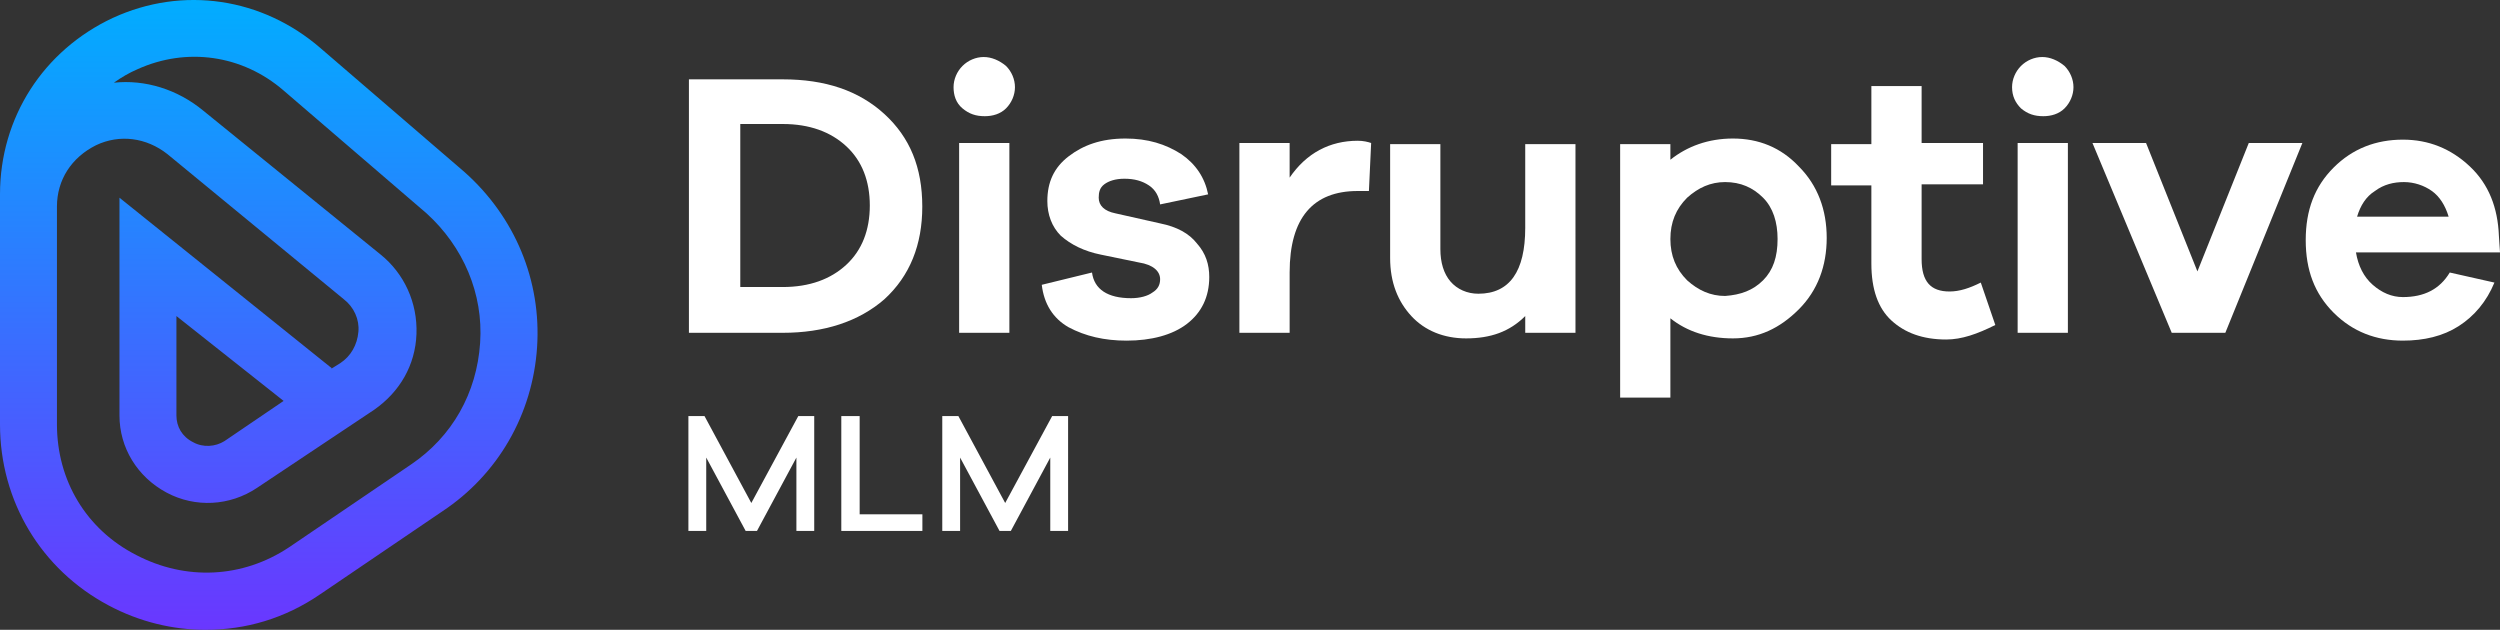 <?xml version="1.0" encoding="utf-8"?>
<!-- Generator: Adobe Illustrator 27.0.1, SVG Export Plug-In . SVG Version: 6.00 Build 0)  -->
<svg version="1.1" id="Capa_1" xmlns="http://www.w3.org/2000/svg" xmlns:xlink="http://www.w3.org/1999/xlink" x="0px" y="0px"
	 viewBox="0 0 635.102 159.999" style="enable-background:new 0 0 635.102 159.999;" xml:space="preserve">
<rect x="0" y="0" width="635.102" height="159.999" fill="#333333" stroke="none"/>
<style type="text/css">
	.st0{fill:#FFFFFF;}
	.st1{fill:url(#SVGID_1_);}
</style>
<g>
	<g>
		<g>
			<path class="st0" d="M198.842,20.157c10.779,0,19.289,2.837,25.813,8.793c6.524,5.957,9.644,13.615,9.644,23.543
				c0,9.644-3.12,17.587-9.644,23.543c-6.524,5.673-15.317,8.51-25.813,8.51h-23.827v-64.39h23.827V20.157z M198.842,72.917
				c6.808,0,12.197-1.986,16.168-5.673c3.971-3.688,5.957-8.793,5.957-15.034s-1.986-11.346-5.957-15.034
				c-3.971-3.688-9.361-5.673-16.168-5.673h-10.779v41.414H198.842z"/>
			<path class="st0" d="M255.573,16.754c1.418,1.418,2.269,3.404,2.269,5.389c0,1.986-0.851,3.971-2.269,5.389
				c-1.418,1.418-3.404,1.986-5.389,1.986c-2.269,0-3.971-0.567-5.673-1.986c-1.702-1.418-2.269-3.404-2.269-5.389
				c0-1.986,0.851-3.971,2.269-5.389c1.418-1.418,3.404-2.269,5.389-2.269S253.871,15.335,255.573,16.754z M243.659,84.547V36.326
				h12.764v48.221H243.659z"/>
			<path class="st0" d="M277.414,69.23c0.567,4.255,3.971,6.524,9.928,6.524c2.269,0,4.255-0.567,5.389-1.418
				c1.418-0.851,1.986-1.986,1.986-3.404c0-1.986-1.702-3.688-5.389-4.255l-9.644-1.986c-4.255-0.851-7.659-2.553-10.212-4.822
				c-2.269-2.269-3.404-5.389-3.404-8.793c0-4.822,1.702-8.51,5.389-11.346c3.688-2.837,8.226-4.538,14.466-4.538
				c5.673,0,10.212,1.418,14.183,3.971c3.688,2.553,5.957,5.957,6.808,10.212l-12.197,2.553c-0.284-1.986-1.135-3.688-2.837-4.822
				c-1.702-1.135-3.688-1.702-6.24-1.702c-2.269,0-3.971,0.567-5.106,1.418c-1.135,0.851-1.418,1.986-1.418,3.404
				c0,1.986,1.418,3.404,4.255,3.971l11.346,2.553c4.255,0.851,7.375,2.553,9.361,5.106c2.269,2.553,3.12,5.389,3.12,8.51
				c0,5.106-1.986,9.077-5.673,11.913c-3.688,2.837-9.077,4.255-15.317,4.255c-5.673,0-10.495-1.135-14.75-3.404
				c-3.971-2.269-6.24-5.957-6.808-10.779L277.414,69.23z"/>
			<path class="st0" d="M348.327,36.326l-0.567,12.197h-2.837c-11.346,0-17.303,6.808-17.303,20.707v15.317h-12.764V36.326h12.764
				v8.793c4.255-6.24,10.212-9.361,17.303-9.361C346.342,35.758,347.477,36.042,348.327,36.326z"/>
			<path class="st0" d="M400.236,84.547h-12.764v-4.255c-3.971,3.971-8.793,5.673-15.034,5.673c-5.673,0-10.495-1.986-13.899-5.673
				c-3.404-3.687-5.389-8.51-5.389-14.75V36.609h12.764v26.664c0,3.404,0.851,6.24,2.553,8.226c1.702,1.986,4.255,3.12,7.091,3.12
				c7.942,0,11.913-5.673,11.913-16.736V36.609h12.764L400.236,84.547L400.236,84.547z"/>
			<path class="st0" d="M456.967,42.282c4.822,4.822,7.091,11.062,7.091,18.154c0,7.091-2.269,13.332-7.091,18.154
				c-4.822,4.822-10.212,7.375-16.736,7.375c-6.24,0-11.63-1.702-15.885-5.106v20.14h-12.764v-64.39h12.764v3.971
				c4.255-3.404,9.644-5.389,15.885-5.389C446.756,35.191,452.429,37.46,456.967,42.282z M447.89,71.215
				c2.553-2.553,3.688-5.957,3.688-10.495c0-4.255-1.135-7.942-3.688-10.495c-2.553-2.553-5.673-3.971-9.644-3.971
				c-3.688,0-6.808,1.418-9.644,3.971c-2.837,2.837-4.255,6.24-4.255,10.495s1.418,7.659,4.255,10.495
				c2.836,2.553,5.957,3.971,9.644,3.971C442.217,74.903,445.337,73.768,447.89,71.215z"/>
			<path class="st0" d="M506.89,82.561c-4.538,2.269-8.51,3.688-12.481,3.688c-5.957,0-10.495-1.702-13.899-4.822
				c-3.404-3.12-5.106-7.942-5.106-14.466V47.105h-10.212V36.609h10.212v-14.75h12.764v14.466h15.601V46.82h-15.601v19.005
				c0,5.673,2.269,8.226,7.091,8.226c2.553,0,5.106-0.851,7.942-2.269L506.89,82.561z"/>
			<path class="st0" d="M524.477,16.754c1.418,1.418,2.269,3.404,2.269,5.389c0,1.986-0.851,3.971-2.269,5.389
				c-1.418,1.418-3.404,1.986-5.389,1.986c-2.269,0-3.971-0.567-5.673-1.986c-1.418-1.418-2.269-3.12-2.269-5.389
				c0-1.986,0.851-3.971,2.269-5.389c1.418-1.418,3.404-2.269,5.389-2.269C520.789,14.484,522.775,15.335,524.477,16.754z
				 M512.563,84.547V36.326h12.764v48.221H512.563z"/>
			<path class="st0" d="M565.323,84.547h-13.615l-20.139-48.221h13.615l13.048,32.62l13.048-32.62h13.615L565.323,84.547z"/>
			<path class="st0" d="M635.102,64.124h-36.591c0.567,3.404,1.986,6.24,4.255,8.226s4.822,3.12,7.659,3.12
				c5.389,0,9.361-1.986,11.914-6.24l11.346,2.553c-1.986,4.822-5.106,8.51-9.077,11.063c-3.971,2.553-8.793,3.688-14.183,3.688
				c-6.808,0-12.764-2.269-17.587-7.091c-4.822-4.822-7.091-10.779-7.091-18.438s2.269-13.615,7.091-18.438
				c4.822-4.822,10.779-7.091,17.587-7.091c6.524,0,12.197,2.269,17.019,6.808c4.822,4.538,7.091,10.495,7.375,17.587
				L635.102,64.124L635.102,64.124z M603.333,48.523c-2.269,1.418-3.688,3.688-4.539,6.524h23.26
				c-0.851-2.837-2.269-5.106-4.255-6.524c-1.986-1.418-4.538-2.269-7.091-2.269S605.602,46.821,603.333,48.523z"/>
		</g>
	</g>
	<g>
		<g>

				<linearGradient id="SVGID_1_" gradientUnits="userSpaceOnUse" x1="68.28" y1="-1414.001" x2="68.28" y2="-1574.001" gradientTransform="matrix(1 0 0 -1 0 -1414.001)">
				<stop  offset="0" style="stop-color:#01ADFF"/>
				<stop  offset="1" style="stop-color:#6A37FF"/>
			</linearGradient>
			<path class="st1" d="M52.192,159.999c-8.226,0-16.736-1.986-24.678-6.24C10.495,144.682,0,127.379,0,107.807V49.374
				C0,29.802,11.063,12.783,28.649,4.557c17.87-8.226,38.01-5.106,52.76,7.659L118,43.702
				c12.764,11.346,19.572,27.514,18.438,44.534c-1.135,17.019-9.928,32.337-24.111,41.697l-30.918,20.99
				C72.332,157.162,62.404,159.999,52.192,159.999z M14.466,52.494v55.313c0,14.183,7.375,26.664,20.139,33.188
				c12.481,6.524,26.947,5.957,38.861-1.986l30.918-20.99c10.495-7.091,16.736-18.154,17.587-30.918
				c0.851-12.481-4.255-24.394-13.615-32.904L72.048,22.995c-10.495-9.077-24.678-11.062-37.159-5.389
				c-1.986,0.851-3.971,1.986-5.957,3.404c7.942-0.851,16.168,1.702,22.692,7.091l45.101,36.591
				c5.957,4.822,9.361,12.197,9.077,20.139c-0.284,7.942-4.255,14.75-10.779,19.289l-29.784,19.856
				c-6.808,4.539-15.601,5.106-22.976,1.135c-7.375-3.971-11.913-11.346-11.913-19.572V50.226l53.327,42.832
				c0.284,0.284,0.567,0.284,0.567,0.567l2.269-1.418c2.553-1.702,4.255-4.538,4.538-7.942c0.284-3.12-1.135-6.24-3.688-8.226
				L42.546,39.164c-5.389-4.255-12.197-5.106-18.154-2.269C18.154,40.013,14.466,45.686,14.466,52.494z M44.817,80.292v25.245
				c0,2.837,1.418,5.389,4.255,6.808c2.553,1.418,5.673,1.135,7.942-0.284l15.034-10.212L44.817,80.292z"/>
		</g>
	</g>
	<g>
		<path class="st0" d="M206.847,134.88h-4.529v-18.639l-10.016,18.639h-2.875l-10.016-18.639v18.639h-4.529v-29.178h4.093
			l11.889,22.079l11.932-22.079h4.05V134.88z"/>
		<path class="st0" d="M234.325,134.88h-20.598v-29.178h4.66v24.953h15.938V134.88z"/>
		<path class="st0" d="M271.34,134.88h-4.529v-18.639l-10.016,18.639h-2.875l-10.016-18.639v18.639h-4.529v-29.178h4.093
			l11.889,22.079l11.932-22.079h4.05V134.88z"/>
	</g>
</g>
</svg>
